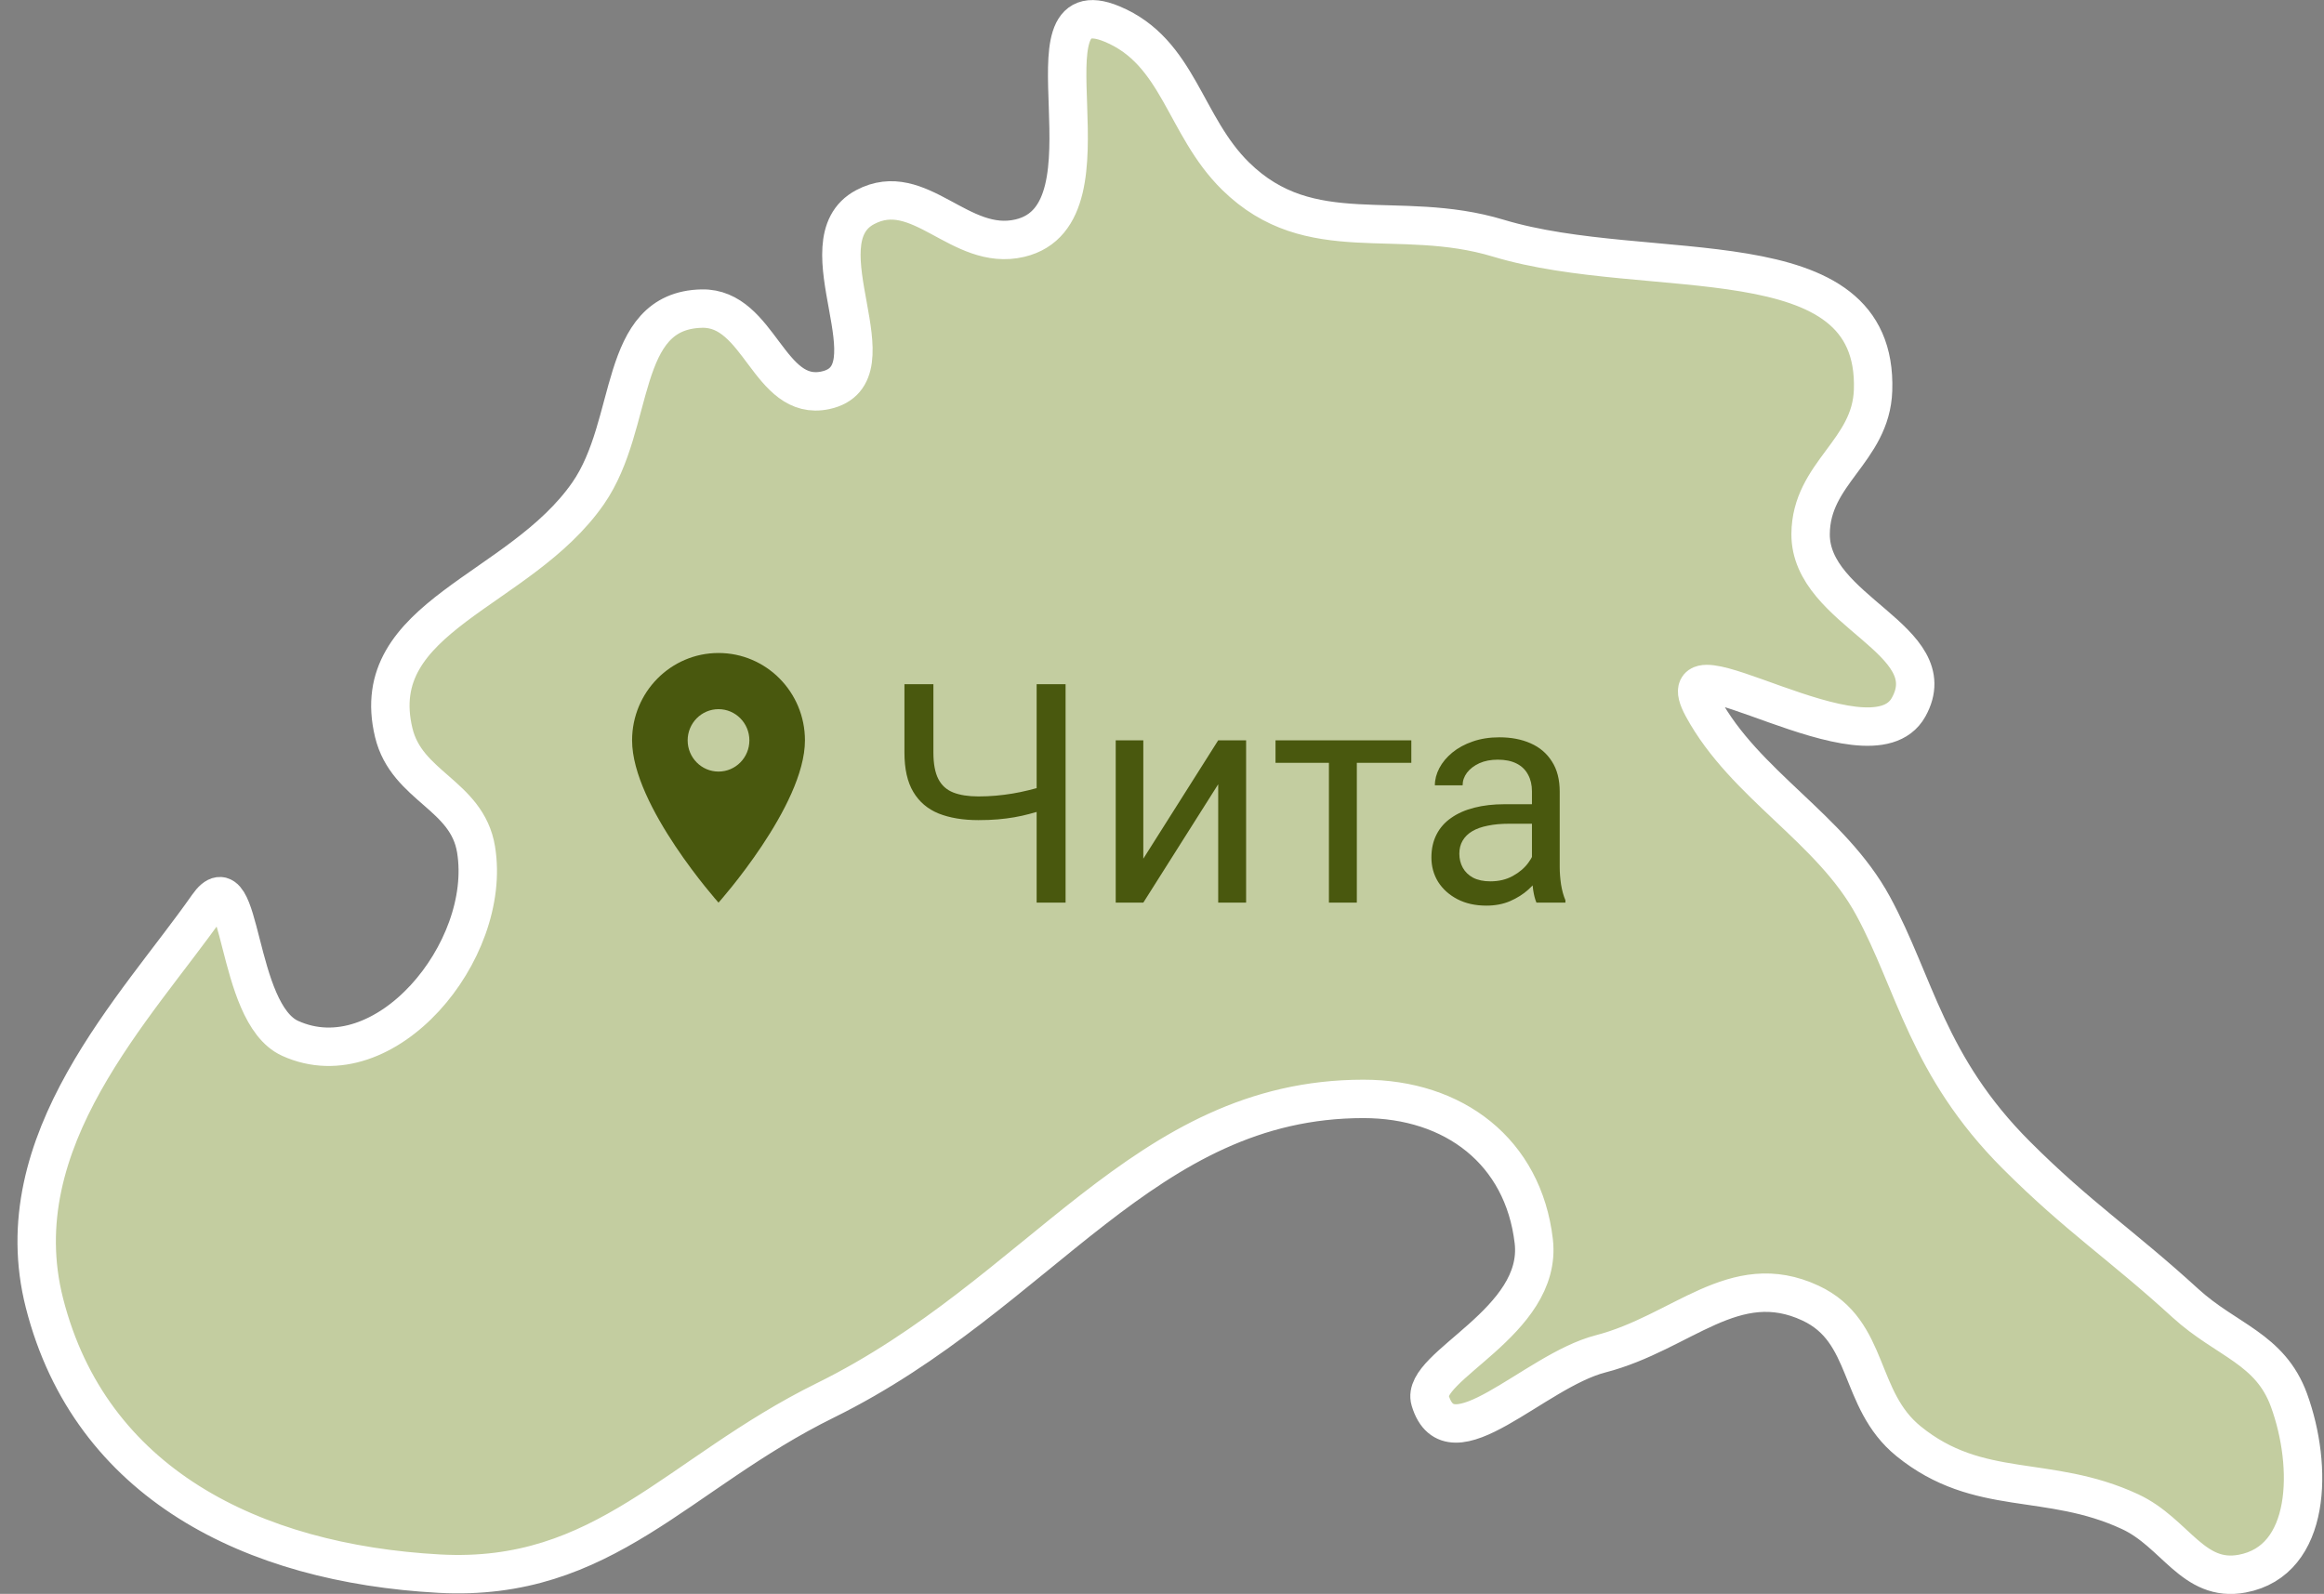 <?xml version="1.0" encoding="UTF-8"?> <svg xmlns="http://www.w3.org/2000/svg" width="121" height="83" viewBox="0 0 121 83" fill="none"><rect x="0" y="0" width="121" height="83" fill="#808080" stroke="none"/><path d="M42.971 72.923C54.224 67.376 59.528 57.224 70.986 57.224C75.711 57.224 79.311 59.975 79.856 64.633C80.349 68.851 73.926 71.143 74.46 72.923C75.494 76.37 79.854 71.401 83.33 70.502C87.585 69.401 90.293 66.001 94.27 67.861C97.4 69.325 96.693 72.876 99.37 75.05C103.031 78.022 106.619 76.728 110.902 78.718C113.266 79.816 114.176 82.425 116.741 81.946C120.354 81.27 120.427 76.355 119.18 72.923C118.197 70.216 115.918 69.81 113.784 67.861C110.414 64.782 108.216 63.385 104.988 60.158C100.335 55.506 99.716 51.213 97.522 47.174C95.329 43.135 90.846 40.87 88.652 36.83C86.459 32.791 97.341 40.464 99.37 36.83C101.344 33.297 94.243 31.848 94.27 27.807C94.291 24.625 97.415 23.506 97.522 20.325C97.798 12.158 85.885 14.781 78.008 12.402C72.757 10.816 68.237 13.005 64.333 9.174C61.651 6.542 61.381 2.699 57.902 1.251C52.839 -0.856 58.441 11.148 53.098 12.402C49.974 13.136 47.87 9.284 45.041 10.788C41.657 12.588 46.725 19.526 42.971 20.325C40.02 20.953 39.558 16.003 36.54 16.07C32.111 16.169 33.136 22.055 30.627 25.68C27.058 30.835 19.037 32.067 20.5 38.151C21.179 40.972 24.321 41.376 24.787 44.24C25.651 49.539 20.022 56.307 15.104 54.07C12.206 52.751 12.636 44.575 10.817 47.174C7.12 52.455 0.159 59.403 2.316 67.861C4.71 77.244 13.127 81.414 22.866 81.946C31.47 82.415 35.254 76.727 42.971 72.923Z" fill="#C3CDA0" stroke="white" stroke-width="2"></path><path d="M37.41 34.004C34.925 34.004 32.91 36.042 32.91 38.554C32.91 41.966 37.41 47.004 37.41 47.004C37.41 47.004 41.91 41.966 41.91 38.554C41.91 36.042 39.895 34.004 37.41 34.004ZM37.41 40.179C36.523 40.179 35.803 39.451 35.803 38.554C35.803 37.657 36.523 36.929 37.41 36.929C38.297 36.929 39.017 37.657 39.017 38.554C39.017 39.451 38.297 40.179 37.41 40.179Z" fill="#49580E"></path><path d="M47.09 35.629H48.598V39.184C48.598 39.772 48.684 40.233 48.855 40.566C49.027 40.9 49.288 41.134 49.637 41.27C49.986 41.405 50.421 41.473 50.941 41.473C51.254 41.473 51.556 41.46 51.848 41.434C52.145 41.408 52.434 41.371 52.715 41.324C52.996 41.277 53.272 41.22 53.543 41.152C53.819 41.085 54.09 41.012 54.355 40.934V42.168C54.1 42.246 53.845 42.319 53.59 42.387C53.34 42.454 53.079 42.512 52.809 42.559C52.543 42.605 52.257 42.642 51.949 42.668C51.647 42.694 51.311 42.707 50.941 42.707C50.139 42.707 49.449 42.592 48.871 42.363C48.298 42.129 47.858 41.754 47.551 41.238C47.243 40.723 47.09 40.038 47.09 39.184V35.629ZM53.973 35.629H55.48V47.004H53.973V35.629ZM59.527 44.715L63.426 38.551H64.879V47.004H63.426V40.84L59.527 47.004H58.09V38.551H59.527V44.715ZM70.644 38.551V47.004H69.191V38.551H70.644ZM73.481 38.551V39.723H66.41V38.551H73.481ZM79.762 45.559V41.207C79.762 40.874 79.694 40.585 79.559 40.34C79.428 40.09 79.231 39.897 78.965 39.762C78.699 39.626 78.371 39.559 77.981 39.559C77.616 39.559 77.296 39.621 77.019 39.746C76.749 39.871 76.535 40.035 76.379 40.238C76.228 40.441 76.152 40.66 76.152 40.895H74.707C74.707 40.592 74.785 40.293 74.941 39.996C75.098 39.699 75.322 39.431 75.613 39.191C75.91 38.947 76.264 38.754 76.676 38.613C77.092 38.467 77.556 38.395 78.066 38.395C78.681 38.395 79.223 38.499 79.691 38.707C80.165 38.915 80.535 39.23 80.801 39.652C81.072 40.069 81.207 40.592 81.207 41.223V45.16C81.207 45.441 81.231 45.741 81.277 46.059C81.329 46.376 81.405 46.65 81.504 46.879V47.004H79.996C79.923 46.837 79.866 46.616 79.824 46.34C79.783 46.059 79.762 45.798 79.762 45.559ZM80.012 41.879L80.027 42.895H78.566C78.155 42.895 77.788 42.928 77.465 42.996C77.142 43.059 76.871 43.155 76.652 43.285C76.434 43.415 76.267 43.579 76.152 43.777C76.038 43.97 75.981 44.197 75.981 44.457C75.981 44.723 76.04 44.965 76.16 45.184C76.28 45.402 76.46 45.577 76.699 45.707C76.944 45.832 77.243 45.895 77.598 45.895C78.04 45.895 78.431 45.801 78.769 45.613C79.108 45.426 79.376 45.197 79.574 44.926C79.777 44.655 79.887 44.392 79.902 44.137L80.519 44.832C80.483 45.051 80.384 45.293 80.223 45.559C80.061 45.824 79.845 46.079 79.574 46.324C79.309 46.564 78.991 46.764 78.621 46.926C78.257 47.082 77.845 47.16 77.387 47.16C76.814 47.16 76.311 47.048 75.879 46.824C75.452 46.6 75.118 46.301 74.879 45.926C74.644 45.546 74.527 45.121 74.527 44.652C74.527 44.199 74.616 43.801 74.793 43.457C74.97 43.108 75.225 42.819 75.559 42.59C75.892 42.355 76.293 42.178 76.762 42.059C77.231 41.939 77.754 41.879 78.332 41.879H80.012Z" fill="#49580E"></path></svg> 